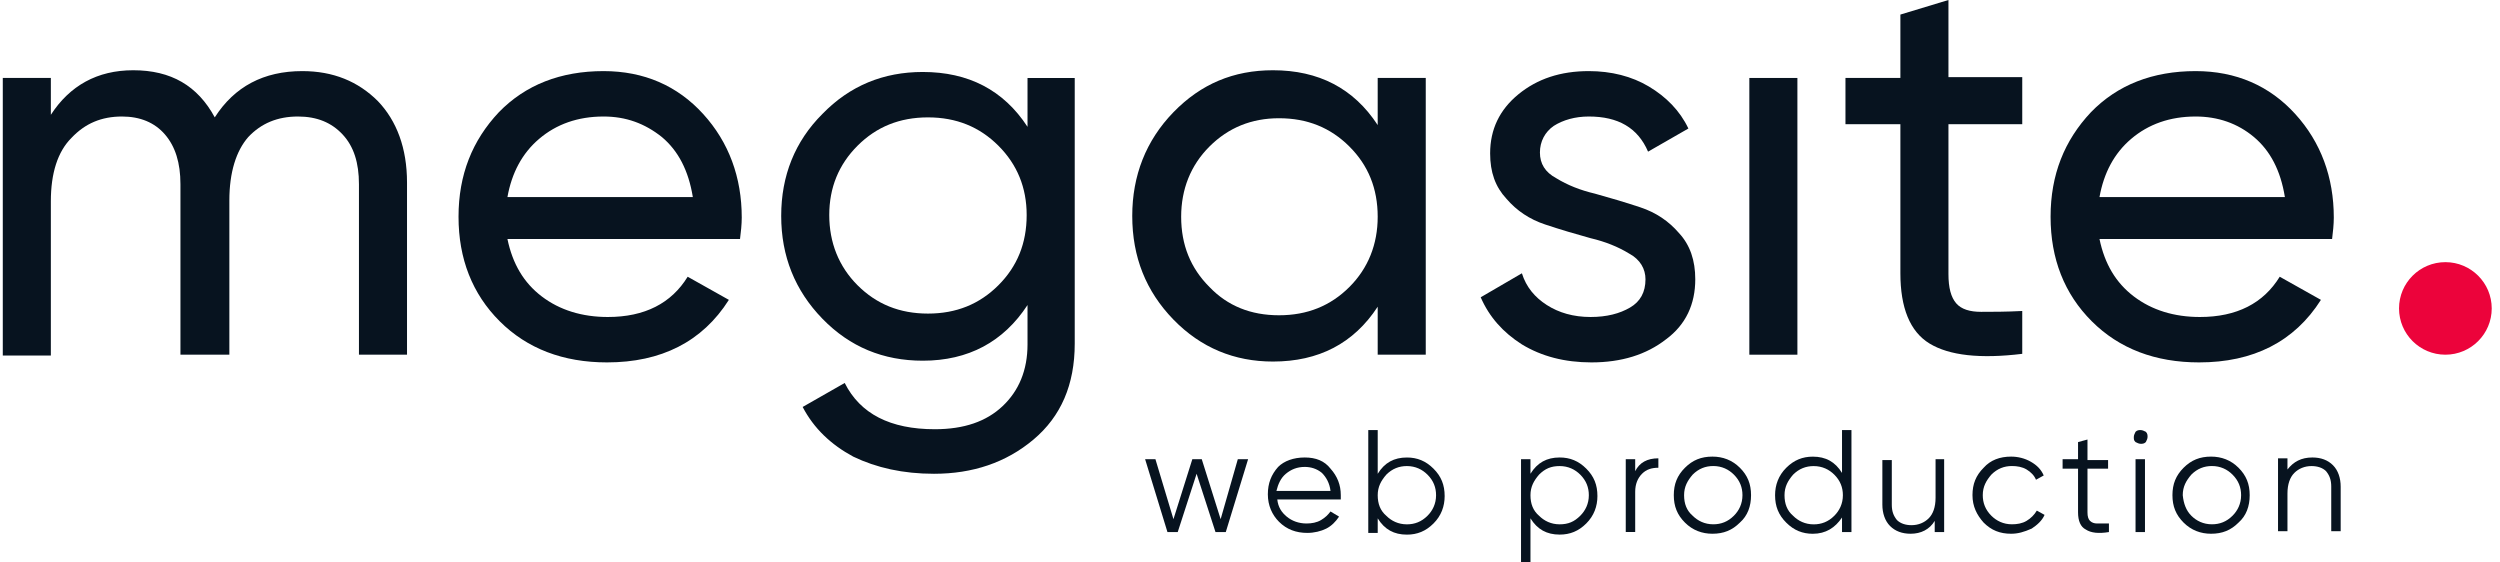 <svg width="129" height="29" viewBox="0 0 129 29" fill="none" xmlns="http://www.w3.org/2000/svg">
<path d="M15.599 3.669C17.194 3.669 18.478 4.2 19.497 5.216C20.471 6.233 21.002 7.648 21.002 9.416V18.302H18.522V9.505C18.522 8.399 18.256 7.559 17.681 6.941C17.105 6.322 16.352 6.012 15.378 6.012C14.315 6.012 13.474 6.366 12.809 7.073C12.189 7.781 11.835 8.886 11.835 10.345V18.302H9.311V9.505C9.311 8.399 9.045 7.559 8.514 6.941C7.982 6.322 7.229 6.012 6.299 6.012C5.236 6.012 4.395 6.366 3.686 7.117C2.978 7.825 2.624 8.93 2.624 10.389V18.346H0.144V4.023H2.624V5.924C3.598 4.421 5.015 3.625 6.875 3.625C8.824 3.625 10.196 4.421 11.082 6.056C12.101 4.465 13.607 3.669 15.599 3.669Z" fill="#07131F"/>
<path d="M26.184 12.334C26.45 13.616 27.025 14.588 27.955 15.296C28.885 16.003 30.037 16.357 31.365 16.357C33.27 16.357 34.643 15.649 35.484 14.279L37.61 15.473C36.237 17.639 34.111 18.7 31.321 18.7C29.063 18.7 27.203 17.992 25.785 16.578C24.368 15.163 23.66 13.351 23.66 11.185C23.66 9.018 24.368 7.25 25.741 5.791C27.114 4.377 28.93 3.669 31.144 3.669C33.225 3.669 34.953 4.421 36.281 5.88C37.61 7.339 38.274 9.151 38.274 11.229C38.274 11.582 38.23 11.98 38.185 12.334H26.184ZM31.144 6.012C29.815 6.012 28.708 6.41 27.823 7.162C26.937 7.913 26.405 8.93 26.184 10.168H35.75C35.528 8.797 34.997 7.781 34.155 7.073C33.27 6.366 32.295 6.012 31.144 6.012Z" fill="#07131F"/>
<path d="M52.976 4.024H55.456V17.728C55.456 19.85 54.748 21.485 53.33 22.679C51.913 23.873 50.186 24.447 48.193 24.447C46.599 24.447 45.226 24.138 44.03 23.563C42.879 22.944 41.993 22.104 41.417 20.999L43.587 19.761C44.385 21.353 45.935 22.148 48.237 22.148C49.743 22.148 50.895 21.751 51.736 20.955C52.578 20.159 53.02 19.098 53.02 17.772V15.739C51.78 17.64 49.965 18.612 47.617 18.612C45.58 18.612 43.853 17.905 42.436 16.446C41.019 14.987 40.31 13.219 40.31 11.141C40.31 9.063 41.019 7.295 42.436 5.88C43.853 4.422 45.58 3.714 47.617 3.714C49.965 3.714 51.78 4.643 53.02 6.544V4.024H52.976ZM44.252 14.722C45.226 15.694 46.422 16.181 47.883 16.181C49.345 16.181 50.54 15.694 51.515 14.722C52.489 13.749 52.976 12.556 52.976 11.097C52.976 9.682 52.489 8.489 51.515 7.516C50.54 6.544 49.345 6.057 47.883 6.057C46.422 6.057 45.226 6.544 44.252 7.516C43.278 8.489 42.79 9.682 42.79 11.097C42.79 12.511 43.278 13.749 44.252 14.722Z" fill="#07131F"/>
<path d="M71.089 4.023H73.569V18.302H71.089V15.826C69.849 17.727 68.034 18.656 65.686 18.656C63.694 18.656 61.967 17.948 60.549 16.49C59.132 15.031 58.424 13.262 58.424 11.14C58.424 9.063 59.132 7.25 60.549 5.791C61.967 4.332 63.649 3.625 65.686 3.625C68.034 3.625 69.849 4.553 71.089 6.454V4.023ZM65.996 16.268C67.458 16.268 68.654 15.782 69.628 14.81C70.602 13.837 71.089 12.599 71.089 11.185C71.089 9.726 70.602 8.532 69.628 7.56C68.654 6.587 67.458 6.101 65.996 6.101C64.579 6.101 63.384 6.587 62.409 7.56C61.435 8.532 60.948 9.77 60.948 11.185C60.948 12.643 61.435 13.837 62.409 14.81C63.339 15.782 64.535 16.268 65.996 16.268Z" fill="#07131F"/>
<path d="M79.46 7.869C79.46 8.444 79.726 8.886 80.302 9.195C80.877 9.549 81.541 9.814 82.294 9.991C83.091 10.212 83.844 10.433 84.641 10.698C85.439 10.963 86.103 11.406 86.634 12.024C87.21 12.643 87.476 13.439 87.476 14.412C87.476 15.694 86.989 16.755 85.97 17.506C84.951 18.302 83.667 18.7 82.117 18.7C80.744 18.7 79.549 18.39 78.53 17.771C77.556 17.152 76.847 16.357 76.404 15.34L78.53 14.102C78.751 14.809 79.194 15.34 79.814 15.738C80.434 16.136 81.187 16.357 82.073 16.357C82.914 16.357 83.579 16.18 84.11 15.87C84.641 15.561 84.907 15.075 84.907 14.412C84.907 13.881 84.641 13.395 84.066 13.085C83.49 12.732 82.826 12.467 82.073 12.29C81.276 12.069 80.523 11.848 79.726 11.582C78.929 11.317 78.264 10.875 77.733 10.256C77.157 9.637 76.891 8.886 76.891 7.913C76.891 6.675 77.379 5.659 78.353 4.863C79.327 4.067 80.523 3.669 81.984 3.669C83.136 3.669 84.199 3.935 85.084 4.465C85.97 4.996 86.679 5.703 87.121 6.631L85.04 7.825C84.509 6.587 83.49 6.012 81.984 6.012C81.276 6.012 80.656 6.189 80.169 6.499C79.726 6.808 79.46 7.294 79.46 7.869Z" fill="#07131F"/>
<path d="M90.266 18.302V4.023H92.746V18.302H90.266Z" fill="#07131F"/>
<path d="M104.348 6.41H100.54V14.146C100.54 14.854 100.673 15.34 100.938 15.649C101.204 15.959 101.647 16.091 102.223 16.091C102.798 16.091 103.507 16.091 104.348 16.047V18.258C102.178 18.523 100.584 18.346 99.566 17.727C98.547 17.108 98.06 15.87 98.06 14.102V6.41H95.226V4.023H98.06V0.752L100.54 0V3.979H104.348V6.41Z" fill="#07131F"/>
<path d="M108.334 12.334C108.6 13.616 109.176 14.588 110.106 15.296C111.036 16.003 112.187 16.357 113.516 16.357C115.42 16.357 116.793 15.649 117.634 14.279L119.76 15.473C118.387 17.639 116.262 18.7 113.472 18.7C111.213 18.7 109.353 17.992 107.936 16.578C106.519 15.163 105.81 13.351 105.81 11.185C105.81 9.018 106.519 7.25 107.892 5.791C109.264 4.377 111.08 3.669 113.294 3.669C115.376 3.669 117.103 4.421 118.432 5.88C119.76 7.339 120.424 9.151 120.424 11.229C120.424 11.582 120.38 11.98 120.336 12.334H108.334ZM113.294 6.012C111.966 6.012 110.859 6.41 109.973 7.162C109.087 7.913 108.556 8.93 108.334 10.168H117.9C117.679 8.797 117.147 7.781 116.306 7.073C115.464 6.366 114.446 6.012 113.294 6.012Z" fill="#07131F"/>
<path d="M63.871 23.695H64.402L63.251 27.453H62.719L61.745 24.446L60.771 27.453H60.24L59.088 23.695H59.62L60.55 26.79L61.524 23.695H62.011L62.985 26.79L63.871 23.695Z" fill="#07131F"/>
<path d="M67.325 23.606C67.901 23.606 68.344 23.783 68.654 24.181C69.008 24.579 69.185 25.022 69.185 25.552C69.185 25.596 69.185 25.685 69.185 25.773H65.908C65.952 26.171 66.129 26.437 66.395 26.658C66.661 26.879 67.015 27.012 67.413 27.012C67.679 27.012 67.945 26.967 68.166 26.835C68.388 26.702 68.521 26.569 68.654 26.392L69.096 26.658C68.919 26.923 68.698 27.144 68.432 27.277C68.166 27.41 67.812 27.498 67.458 27.498C66.882 27.498 66.395 27.321 65.996 26.923C65.642 26.569 65.421 26.083 65.421 25.508C65.421 24.933 65.598 24.491 65.952 24.093C66.262 23.783 66.749 23.606 67.325 23.606ZM67.325 24.093C66.926 24.093 66.616 24.226 66.351 24.447C66.085 24.668 65.952 24.977 65.864 25.331H68.654C68.609 24.933 68.432 24.624 68.211 24.402C67.945 24.181 67.635 24.093 67.325 24.093Z" fill="#07131F"/>
<path d="M72.596 23.607C73.127 23.607 73.57 23.784 73.968 24.182C74.367 24.58 74.544 25.022 74.544 25.597C74.544 26.128 74.367 26.614 73.968 27.012C73.57 27.41 73.127 27.587 72.596 27.587C71.931 27.587 71.444 27.322 71.09 26.747V27.498H70.603V22.192H71.09V24.448C71.444 23.873 71.931 23.607 72.596 23.607ZM71.533 26.614C71.798 26.88 72.153 27.056 72.596 27.056C72.994 27.056 73.348 26.924 73.658 26.614C73.924 26.349 74.101 25.995 74.101 25.553C74.101 25.155 73.968 24.801 73.658 24.492C73.393 24.226 73.038 24.049 72.596 24.049C72.197 24.049 71.843 24.182 71.533 24.492C71.267 24.801 71.09 25.111 71.09 25.553C71.09 25.995 71.223 26.349 71.533 26.614Z" fill="#07131F"/>
<path d="M80.478 23.606C81.01 23.606 81.453 23.783 81.851 24.181C82.25 24.579 82.427 25.021 82.427 25.596C82.427 26.126 82.25 26.613 81.851 27.011C81.453 27.409 81.01 27.585 80.478 27.585C79.814 27.585 79.327 27.32 78.972 26.745V29H78.485V23.695H78.972V24.446C79.327 23.872 79.814 23.606 80.478 23.606ZM79.415 26.613C79.681 26.878 80.035 27.055 80.478 27.055C80.921 27.055 81.231 26.922 81.541 26.613C81.807 26.347 81.984 25.994 81.984 25.552C81.984 25.154 81.851 24.8 81.541 24.491C81.275 24.225 80.921 24.049 80.478 24.049C80.035 24.049 79.725 24.181 79.415 24.491C79.15 24.8 78.972 25.11 78.972 25.552C78.972 25.994 79.105 26.347 79.415 26.613Z" fill="#07131F"/>
<path d="M84.376 24.313C84.597 23.87 84.996 23.649 85.572 23.649V24.136C85.217 24.136 84.951 24.224 84.73 24.445C84.509 24.666 84.376 24.976 84.376 25.374V27.452H83.889V23.694H84.376V24.313Z" fill="#07131F"/>
<path d="M89.778 26.966C89.379 27.364 88.936 27.541 88.361 27.541C87.829 27.541 87.342 27.364 86.944 26.966C86.545 26.568 86.368 26.126 86.368 25.551C86.368 24.976 86.545 24.534 86.944 24.136C87.342 23.738 87.785 23.561 88.361 23.561C88.892 23.561 89.379 23.738 89.778 24.136C90.177 24.534 90.354 24.976 90.354 25.551C90.354 26.126 90.177 26.612 89.778 26.966ZM87.342 26.612C87.608 26.877 87.962 27.054 88.405 27.054C88.804 27.054 89.158 26.922 89.468 26.612C89.734 26.347 89.911 25.993 89.911 25.551C89.911 25.153 89.778 24.799 89.468 24.49C89.202 24.224 88.848 24.047 88.405 24.047C88.007 24.047 87.652 24.18 87.342 24.49C87.076 24.799 86.899 25.109 86.899 25.551C86.899 25.993 87.032 26.347 87.342 26.612Z" fill="#07131F"/>
<path d="M95.048 22.192H95.535V27.455H95.048V26.703C94.694 27.233 94.207 27.543 93.543 27.543C93.011 27.543 92.568 27.366 92.17 26.968C91.771 26.57 91.594 26.128 91.594 25.553C91.594 25.023 91.771 24.536 92.17 24.138C92.568 23.74 93.011 23.563 93.543 23.563C94.207 23.563 94.694 23.828 95.048 24.403V22.192ZM92.524 26.614C92.79 26.88 93.144 27.057 93.587 27.057C93.986 27.057 94.34 26.924 94.65 26.614C94.915 26.349 95.093 25.995 95.093 25.553C95.093 25.155 94.96 24.801 94.65 24.492C94.384 24.227 94.03 24.05 93.587 24.05C93.188 24.05 92.834 24.182 92.524 24.492C92.258 24.801 92.081 25.111 92.081 25.553C92.081 25.995 92.214 26.349 92.524 26.614Z" fill="#07131F"/>
<path d="M99.831 23.695H100.318V27.453H99.831V26.878C99.565 27.32 99.123 27.541 98.591 27.541C98.148 27.541 97.794 27.408 97.528 27.143C97.263 26.878 97.13 26.48 97.13 26.038V23.739H97.617V26.038C97.617 26.392 97.705 26.613 97.882 26.834C98.06 27.011 98.325 27.099 98.635 27.099C98.99 27.099 99.3 26.966 99.521 26.745C99.743 26.524 99.875 26.171 99.875 25.684V23.695H99.831Z" fill="#07131F"/>
<path d="M103.773 27.541C103.197 27.541 102.754 27.364 102.356 26.966C102.001 26.568 101.78 26.126 101.78 25.551C101.78 24.976 101.957 24.534 102.356 24.136C102.71 23.738 103.197 23.561 103.773 23.561C104.127 23.561 104.481 23.649 104.791 23.826C105.101 24.003 105.323 24.224 105.456 24.534L105.057 24.755C104.968 24.534 104.791 24.357 104.57 24.224C104.348 24.092 104.083 24.047 103.817 24.047C103.418 24.047 103.064 24.18 102.754 24.49C102.488 24.799 102.311 25.109 102.311 25.551C102.311 25.949 102.444 26.302 102.754 26.612C103.02 26.877 103.374 27.054 103.817 27.054C104.083 27.054 104.348 27.01 104.57 26.877C104.791 26.745 104.968 26.568 105.101 26.347L105.5 26.568C105.367 26.877 105.101 27.098 104.836 27.275C104.437 27.452 104.127 27.541 103.773 27.541Z" fill="#07131F"/>
<path d="M108.777 24.182H107.714V26.437C107.714 26.658 107.759 26.791 107.847 26.88C107.936 26.968 108.069 27.012 108.201 27.012C108.379 27.012 108.556 27.012 108.821 27.012V27.454C108.29 27.543 107.891 27.499 107.626 27.322C107.36 27.189 107.227 26.88 107.227 26.437V24.182H106.43V23.696H107.227V22.811L107.714 22.679V23.74H108.777V24.182Z" fill="#07131F"/>
<path d="M110.725 22.811C110.637 22.9 110.548 22.9 110.459 22.9C110.371 22.9 110.282 22.856 110.194 22.811C110.105 22.723 110.105 22.679 110.105 22.546C110.105 22.458 110.15 22.369 110.194 22.281C110.282 22.192 110.371 22.192 110.459 22.192C110.548 22.192 110.637 22.237 110.725 22.281C110.814 22.369 110.814 22.458 110.814 22.546C110.814 22.634 110.769 22.723 110.725 22.811ZM110.194 27.454V23.696H110.681V27.454H110.194Z" fill="#07131F"/>
<path d="M115.508 26.966C115.11 27.364 114.667 27.541 114.091 27.541C113.56 27.541 113.073 27.364 112.674 26.966C112.276 26.568 112.098 26.126 112.098 25.551C112.098 24.976 112.276 24.534 112.674 24.136C113.073 23.738 113.516 23.561 114.091 23.561C114.623 23.561 115.11 23.738 115.508 24.136C115.907 24.534 116.084 24.976 116.084 25.551C116.084 26.126 115.907 26.612 115.508 26.966ZM113.073 26.612C113.338 26.877 113.693 27.054 114.136 27.054C114.534 27.054 114.888 26.922 115.198 26.612C115.464 26.347 115.641 25.993 115.641 25.551C115.641 25.153 115.508 24.799 115.198 24.49C114.933 24.224 114.578 24.047 114.136 24.047C113.737 24.047 113.383 24.18 113.073 24.49C112.807 24.799 112.63 25.109 112.63 25.551C112.674 25.993 112.807 26.347 113.073 26.612Z" fill="#07131F"/>
<path d="M119.318 23.606C119.76 23.606 120.115 23.739 120.381 24.005C120.646 24.27 120.779 24.668 120.779 25.11V27.41H120.292V25.11C120.292 24.756 120.203 24.535 120.026 24.314C119.849 24.137 119.583 24.049 119.273 24.049C118.919 24.049 118.609 24.181 118.388 24.402C118.166 24.624 118.033 24.977 118.033 25.464V27.41H117.546V23.651H118.033V24.226C118.343 23.828 118.742 23.606 119.318 23.606Z" fill="#07131F"/>
<path d="M126.182 18.302C127.502 18.302 128.573 17.233 128.573 15.915C128.573 14.596 127.502 13.527 126.182 13.527C124.861 13.527 123.79 14.596 123.79 15.915C123.79 17.233 124.861 18.302 126.182 18.302Z" fill="#EC033B"/>
</svg>
